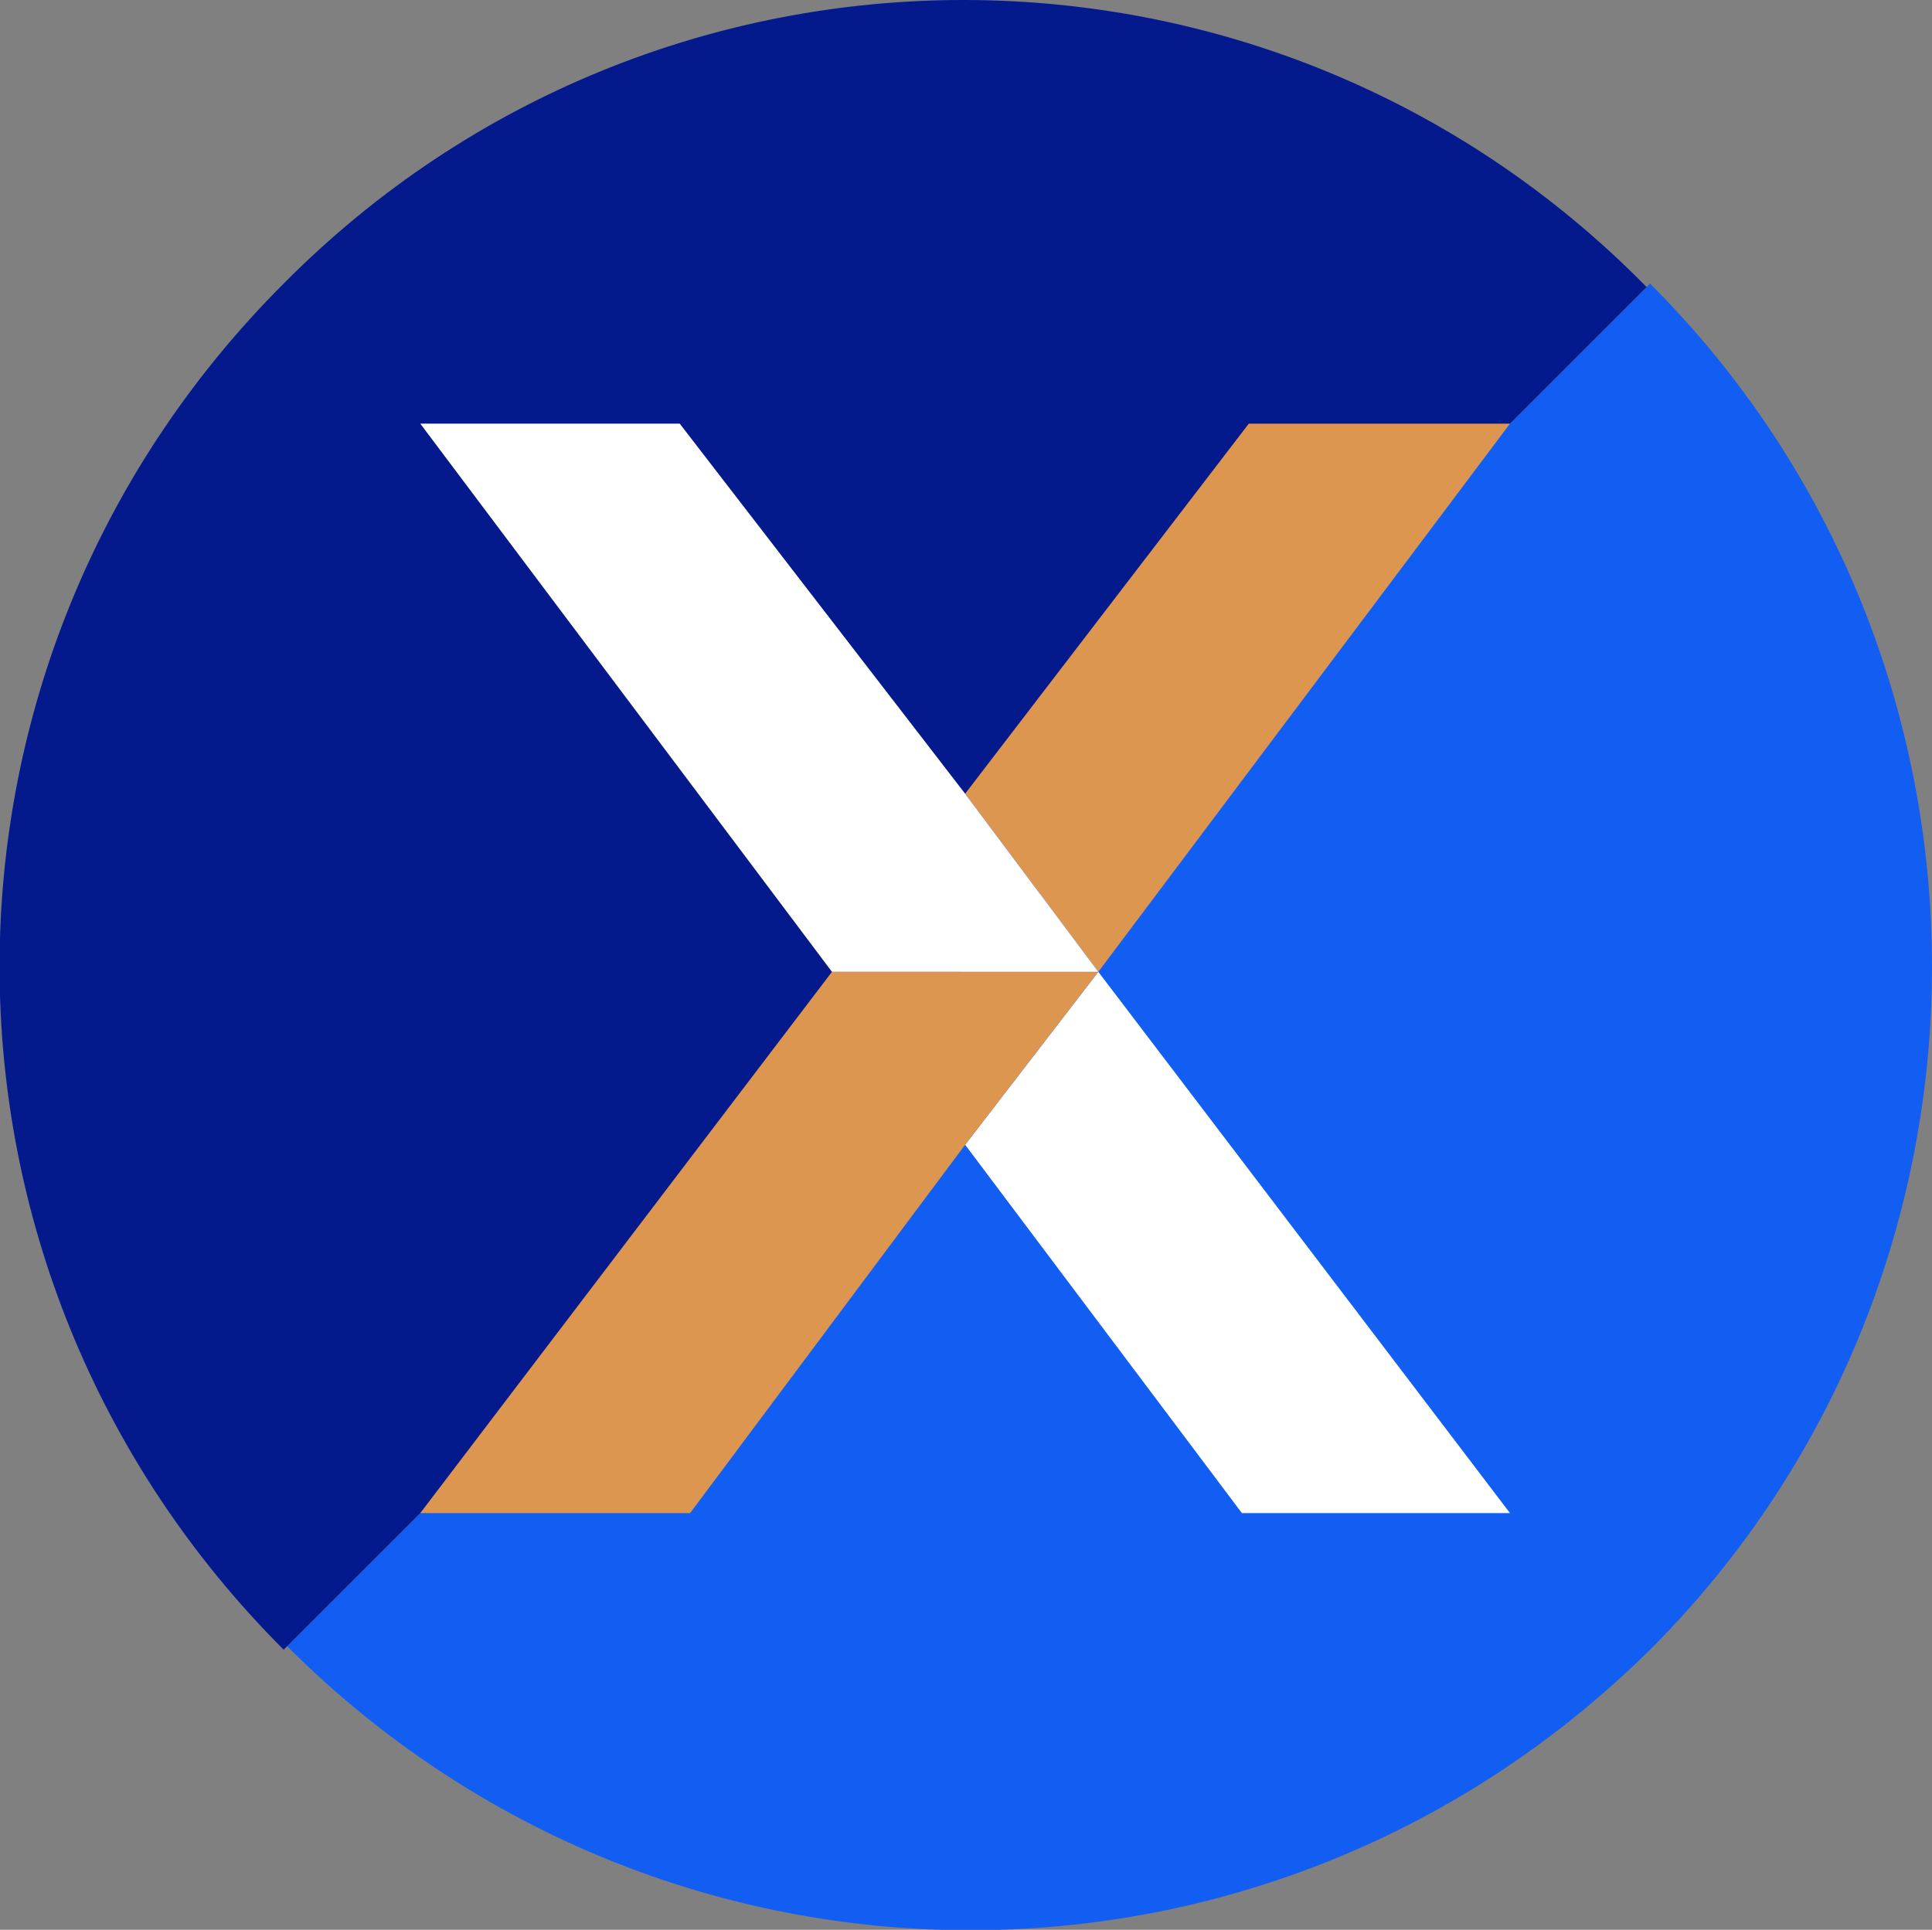 <?xml version="1.0" encoding="UTF-8"?> <svg xmlns="http://www.w3.org/2000/svg" xmlns:xlink="http://www.w3.org/1999/xlink" version="1.1" id="Laag_1" x="0px" y="0px" viewBox="0 0 111.7 111.6" style="enable-background:new 0 0 111.7 111.6;" xml:space="preserve"><rect x="0" y="0" width="111.7" height="111.6" fill="#808080" stroke="none"/> <style type="text/css"> .st0{fill:#135EF2;} .st1{fill:#04198C;} .st2{fill:#FFFFFF;} .st3{fill:#DC9650;} </style> <path class="st0" d="M95.4,16.4C84,27.8,69.8,42,56,55.8C40.6,71.2,26.1,85.7,16.6,95.2c21.9,21.9,57.1,21.9,79,0 C117.1,73.5,117.1,38.1,95.4,16.4z"></path> <path class="st1" d="M16.4,16.4c-21.9,21.9-21.9,57.1,0,79c9.5-9.5,24.2-24.2,39.4-39.4C69.6,42.2,84,27.8,95.2,16.6 C73.5-5.5,38.1-5.5,16.4,16.4z"></path> <polygon class="st2" points="55.8,66.2 71.8,87.5 87.3,87.5 63.5,56.2 "></polygon> <polygon class="st3" points="87.3,24.5 72.2,24.5 55.8,45.9 63.5,56.2 "></polygon> <polygon class="st3" points="55.8,45.9 55.8,45.9 63.5,56.2 48.1,56.2 48.1,56.2 24.3,87.5 39.9,87.5 55.8,66.2 63.5,56.2 "></polygon> <polygon class="st2" points="55.8,45.9 39.3,24.5 24.3,24.5 48.1,56.2 48.1,56.2 63.5,56.2 "></polygon> </svg> 